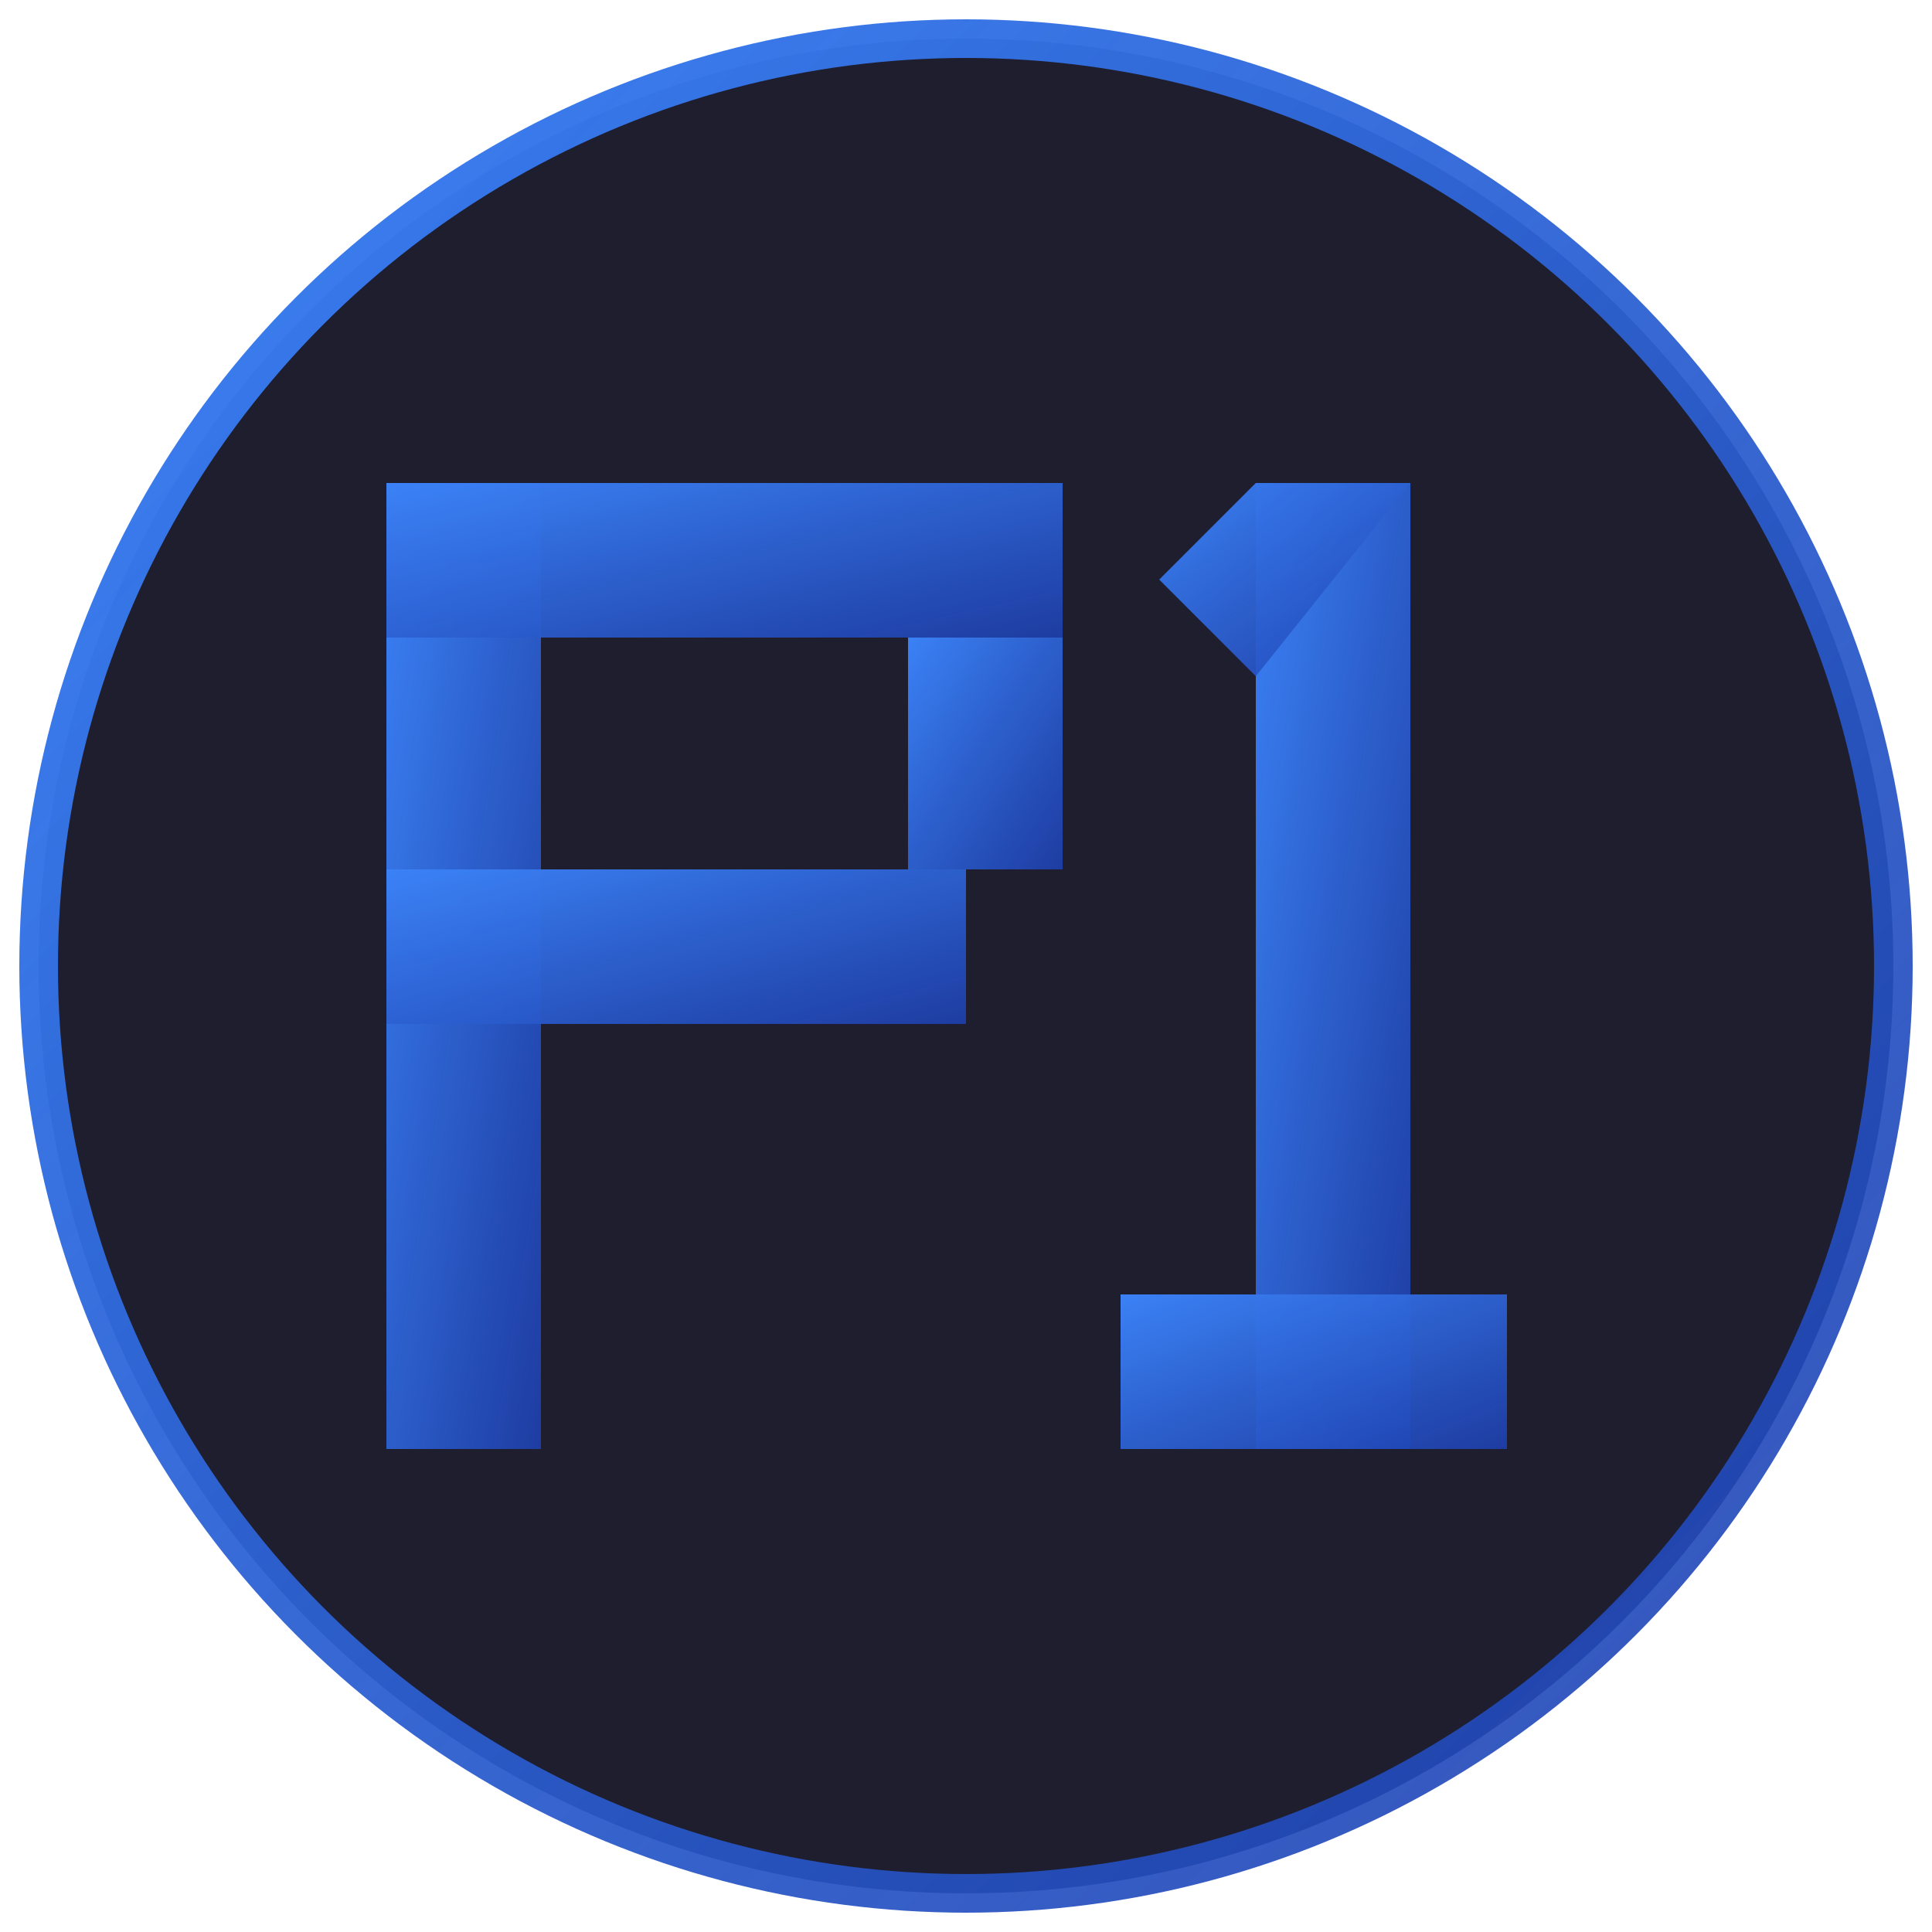<?xml version="1.0" encoding="UTF-8"?>
<svg width="192" height="192" viewBox="0 0 100 100" fill="none" xmlns="http://www.w3.org/2000/svg">
  <defs>
    <linearGradient id="p1Gradient" x1="0%" y1="0%" x2="100%" y2="100%">
      <stop offset="0%" stop-color="#3b82f6" stop-opacity="1" />
      <stop offset="100%" stop-color="#1e40af" stop-opacity="0.9" />
    </linearGradient>
    <filter id="glow">
      <feGaussianBlur stdDeviation="2" result="coloredBlur"/>
      <feMerge> 
        <feMergeNode in="coloredBlur"/>
        <feMergeNode in="SourceGraphic"/>
      </feMerge>
    </filter>
  </defs>
  
  <!-- Background circle for PWA -->
  <circle cx="50" cy="50" r="48" fill="#1e1e2e" stroke="url(#p1Gradient)" stroke-width="2"/>
  
  <!-- P Letter -->
  <g filter="url(#glow)">
    <!-- P vertical line -->
    <rect x="20" y="25" width="8" height="50" fill="url(#p1Gradient)" />
    <!-- P top horizontal -->
    <rect x="20" y="25" width="35" height="8" fill="url(#p1Gradient)" />
    <!-- P middle horizontal -->
    <rect x="20" y="45" width="30" height="8" fill="url(#p1Gradient)" />
    <!-- P top right vertical -->
    <rect x="47" y="33" width="8" height="12" fill="url(#p1Gradient)" />
  </g>
  
  <!-- 1 Number -->
  <g filter="url(#glow)">
    <!-- 1 main vertical line -->
    <rect x="65" y="25" width="8" height="50" fill="url(#p1Gradient)" />
    <!-- 1 top angled line -->
    <polygon points="65,35 60,30 65,25 73,25" fill="url(#p1Gradient)" />
    <!-- 1 bottom horizontal line -->
    <rect x="58" y="67" width="20" height="8" fill="url(#p1Gradient)" />
  </g>
</svg>